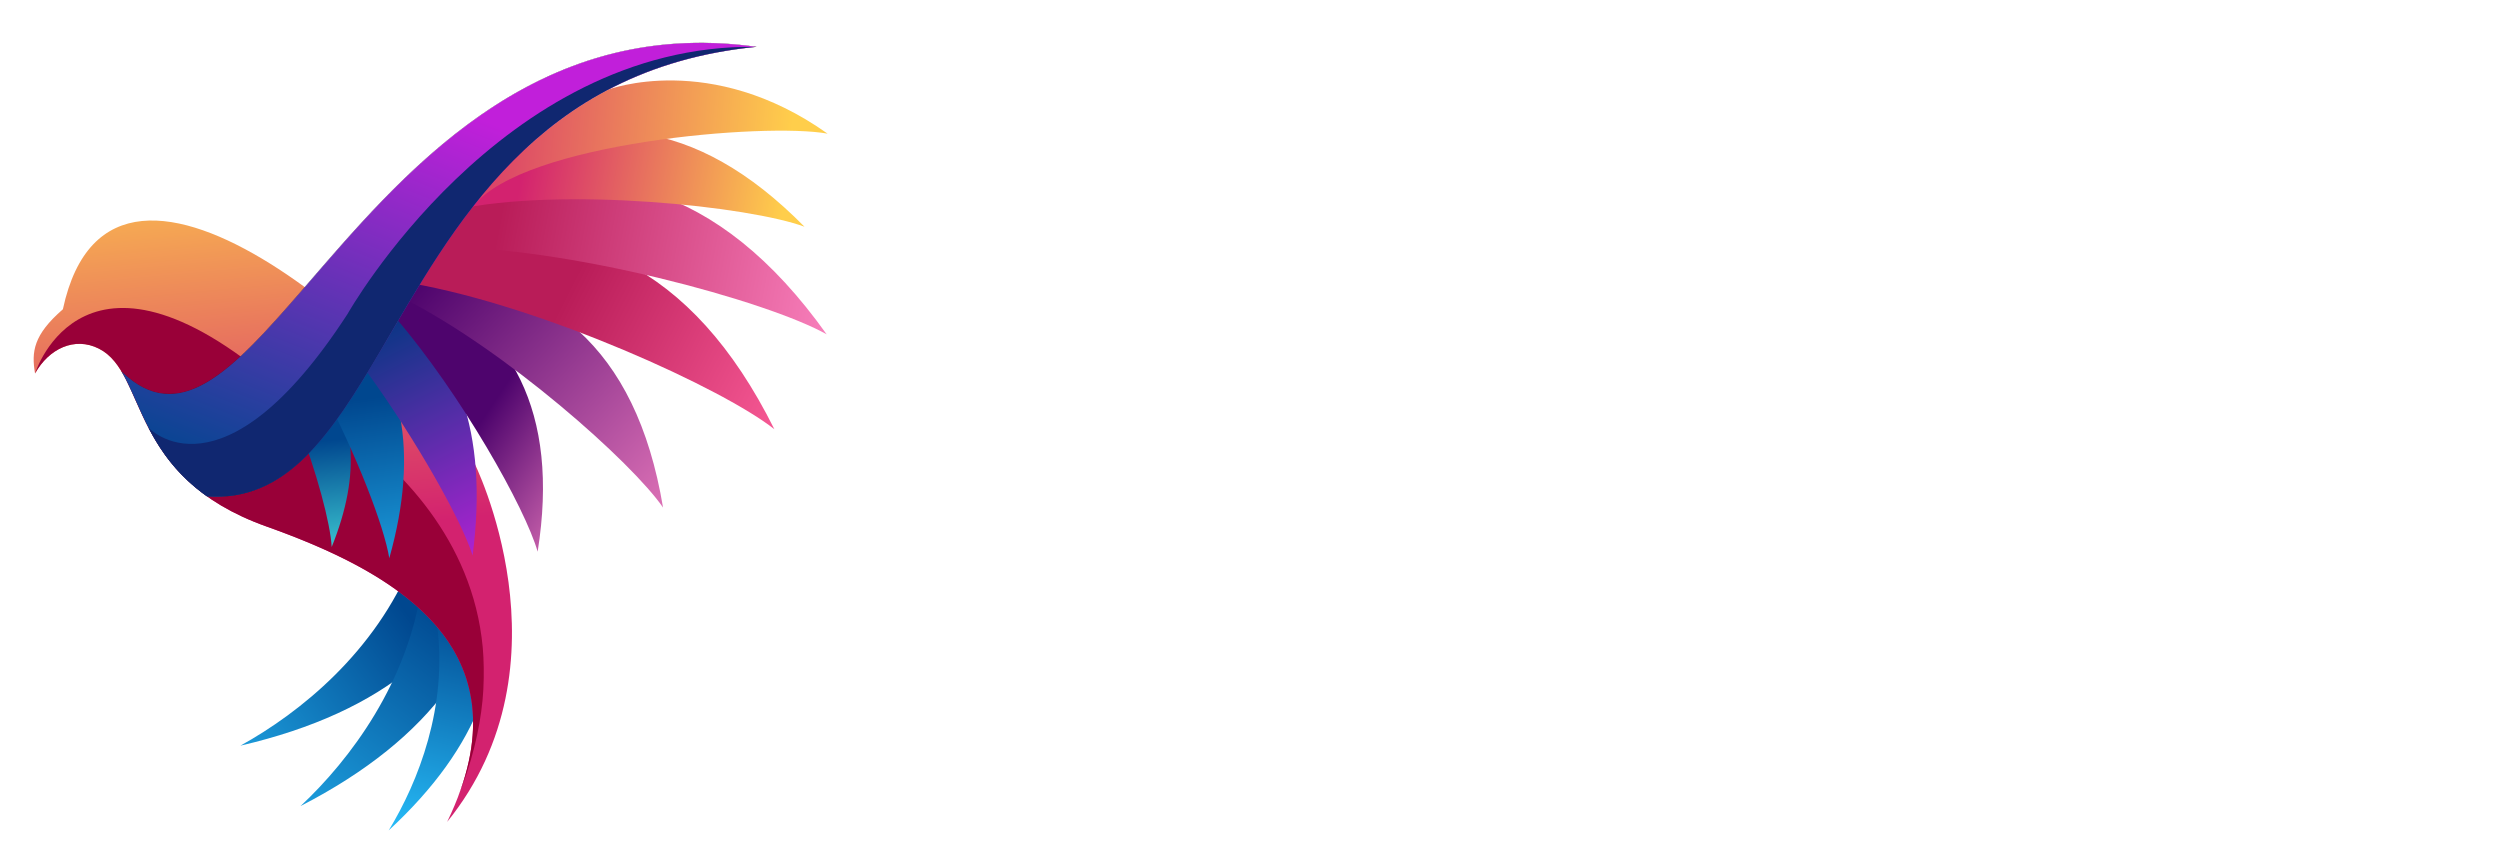 <?xml version="1.0" encoding="UTF-8"?> <svg xmlns="http://www.w3.org/2000/svg" xmlns:xlink="http://www.w3.org/1999/xlink" version="1.1" id="Layer_1" x="0px" y="0px" viewBox="0 0 6599 2230" style="enable-background:new 0 0 6599 2230;" xml:space="preserve"> <style type="text/css"> .st0{clip-path:url(#SVGID_2_);fill:url(#SVGID_3_);} .st1{clip-path:url(#SVGID_5_);fill:url(#SVGID_6_);} .st2{clip-path:url(#SVGID_8_);fill:url(#SVGID_9_);} .st3{clip-path:url(#SVGID_11_);fill:url(#SVGID_12_);} .st4{filter:url(#Adobe_OpacityMaskFilter);} .st5{fill:url(#SVGID_14_);} .st6{mask:url(#SVGID_13_);fill-rule:evenodd;clip-rule:evenodd;fill:#990038;} .st7{fill:none;stroke:#231916;stroke-width:0.567;stroke-miterlimit:22.926;} .st8{clip-path:url(#SVGID_16_);fill:url(#SVGID_17_);} .st9{clip-path:url(#SVGID_19_);fill:url(#SVGID_20_);} .st10{clip-path:url(#SVGID_22_);fill:url(#SVGID_23_);} .st11{clip-path:url(#SVGID_25_);fill:url(#SVGID_26_);} .st12{clip-path:url(#SVGID_28_);fill:url(#SVGID_29_);} .st13{clip-path:url(#SVGID_31_);fill:url(#SVGID_32_);} .st14{clip-path:url(#SVGID_34_);fill:url(#SVGID_35_);} .st15{clip-path:url(#SVGID_37_);fill:url(#SVGID_38_);} .st16{clip-path:url(#SVGID_40_);fill:url(#SVGID_41_);} .st17{clip-path:url(#SVGID_43_);fill:url(#SVGID_44_);} .st18{filter:url(#Adobe_OpacityMaskFilter_1_);} .st19{fill:url(#SVGID_46_);} .st20{mask:url(#SVGID_45_);fill-rule:evenodd;clip-rule:evenodd;fill:#102770;} .st21{fill:#FFFFFF;} </style> <g> <g> <defs> <path id="SVGID_1_" d="M634.55,1968.25c385.73-89.44,592.87-278.66,676.97-538.61c-118.32,16.18-171.82,42.79-223.63,52.31 C990.73,1720.11,793.5,1880.53,634.55,1968.25"></path> </defs> <clipPath id="SVGID_2_"> <use xlink:href="#SVGID_1_" style="overflow:visible;"></use> </clipPath> <linearGradient id="SVGID_3_" gradientUnits="userSpaceOnUse" x1="1076.725" y1="1620.764" x2="401.201" y2="2130.116"> <stop offset="0" style="stop-color:#00478F"></stop> <stop offset="1" style="stop-color:#29C4FF"></stop> </linearGradient> <rect x="634.55" y="1429.64" class="st0" width="676.97" height="538.61"></rect> </g> <g> <defs> <path id="SVGID_4_" d="M793.19,2127.78c352-181.32,506.42-415.56,524.18-688.2c-110.74,44.71-156.08,83.63-203.97,105.56 C1077.62,1799.85,925.76,2003.75,793.19,2127.78"></path> </defs> <clipPath id="SVGID_5_"> <use xlink:href="#SVGID_4_" style="overflow:visible;"></use> </clipPath> <linearGradient id="SVGID_6_" gradientUnits="userSpaceOnUse" x1="1183.577" y1="1612.421" x2="625.099" y2="2357.877"> <stop offset="0" style="stop-color:#00478F"></stop> <stop offset="1" style="stop-color:#29C4FF"></stop> </linearGradient> <rect x="793.19" y="1439.58" class="st1" width="524.18" height="688.2"></rect> </g> <g> <defs> <path id="SVGID_7_" d="M1025.94,2192.02c243.14-224.75,315.24-448,268.64-671.66c-79.25,60.77-107.09,102.26-140.78,130.63 C1181.88,1864.23,1105.06,2062.47,1025.94,2192.02"></path> </defs> <clipPath id="SVGID_8_"> <use xlink:href="#SVGID_7_" style="overflow:visible;"></use> </clipPath> <linearGradient id="SVGID_9_" gradientUnits="userSpaceOnUse" x1="1247.201" y1="1608.186" x2="1082.543" y2="2249.857"> <stop offset="0" style="stop-color:#00478F"></stop> <stop offset="1" style="stop-color:#29C4FF"></stop> </linearGradient> <rect x="1025.94" y="1520.36" class="st2" width="315.24" height="671.66"></rect> </g> <g> <defs> <path id="SVGID_10_" d="M165.98,816.35c133.69-622.79,962.65,167.1,1084.05,401.22c0,0,269.14,533.3-69.78,951.96 c224.69-462.98-147-662.17-477.11-779.91c-368.35-131.39-312.56-403.89-442.09-469.35C197,887.9,128.93,920.31,92.47,985.81 C82.79,928.5,87.96,884.26,165.98,816.35"></path> </defs> <clipPath id="SVGID_11_"> <use xlink:href="#SVGID_10_" style="overflow:visible;"></use> </clipPath> <linearGradient id="SVGID_12_" gradientUnits="userSpaceOnUse" x1="721.641" y1="312.802" x2="821.325" y2="1404.317"> <stop offset="0" style="stop-color:#FFCE4B"></stop> <stop offset="1" style="stop-color:#D3226F"></stop> </linearGradient> <rect x="82.79" y="193.55" class="st3" width="1436.39" height="1975.98"></rect> </g> <defs> <filter id="Adobe_OpacityMaskFilter" filterUnits="userSpaceOnUse" x="92.47" y="812.9" width="1184.85" height="1291.88"> <feColorMatrix type="matrix" values="1 0 0 0 0 0 1 0 0 0 0 0 1 0 0 0 0 0 1 0"></feColorMatrix> </filter> </defs> <mask maskUnits="userSpaceOnUse" x="92.47" y="812.9" width="1184.85" height="1291.88" id="SVGID_13_"> <g class="st4"> <linearGradient id="SVGID_14_" gradientUnits="userSpaceOnUse" x1="-1323.28" y1="2042.08" x2="-2245.332" y2="840.907" gradientTransform="matrix(1 0 0 1 2282.223 -226.232)"> <stop offset="0" style="stop-color:#FFFFFF"></stop> <stop offset="1" style="stop-color:#000000"></stop> </linearGradient> <rect x="92.47" y="812.9" class="st5" width="1184.85" height="1291.88"></rect> </g> </mask> <path class="st6" d="M1208.49,2104.79c160.9-417.13-191.06-603.06-505.35-715.17c-368.35-131.39-312.56-403.89-442.09-469.35 C197,887.9,128.93,920.31,92.47,985.81c0,0,131.02-423.7,666.56,55.43C759.04,1041.23,1502.61,1374.29,1208.49,2104.79"></path> <path class="st7" d="M320.83,980.63c364.11,354.27,660.03-997.42,1674.34-857.07c-977.01,97.7-931.95,1222.78-1448.89,1186.55"></path> <g> <defs> <path id="SVGID_15_" d="M875.52,1443.92c79.92-197.39,60.72-347.06-27.67-464.45c-29.47,57.07-52.37,105.74-64.21,131.48 C836.5,1246.4,872.48,1383.55,875.52,1443.92"></path> </defs> <clipPath id="SVGID_16_"> <use xlink:href="#SVGID_15_" style="overflow:visible;"></use> </clipPath> <linearGradient id="SVGID_17_" gradientUnits="userSpaceOnUse" x1="864.348" y1="1163.135" x2="906.831" y2="1559.86"> <stop offset="0" style="stop-color:#00478F"></stop> <stop offset="1" style="stop-color:#51F4E9"></stop> </linearGradient> <rect x="783.65" y="979.47" class="st8" width="171.8" height="464.45"></rect> </g> <g> <defs> <path id="SVGID_18_" d="M1027.57,1473.49c81.25-288.12,31.35-494.28-110.23-644.68c-32.38,84.28-56.88,155.81-69.45,193.6 C942.61,1203.52,1014.02,1389.6,1027.57,1473.49"></path> </defs> <clipPath id="SVGID_19_"> <use xlink:href="#SVGID_18_" style="overflow:visible;"></use> </clipPath> <linearGradient id="SVGID_20_" gradientUnits="userSpaceOnUse" x1="964.552" y1="1052.742" x2="1053.384" y2="1686.231"> <stop offset="0" style="stop-color:#00478F"></stop> <stop offset="1" style="stop-color:#29C4FF"></stop> </linearGradient> <rect x="847.88" y="828.8" class="st9" width="260.93" height="644.68"></rect> </g> <g> <defs> <path id="SVGID_21_" d="M1247.46,1466.16c43.16-328.28-44.21-546.01-223.09-688.14c-22.05,97.4-46.69,162.16-54.45,205.53 C1102.38,1166.74,1219.3,1376.49,1247.46,1466.16"></path> </defs> <clipPath id="SVGID_22_"> <use xlink:href="#SVGID_21_" style="overflow:visible;"></use> </clipPath> <linearGradient id="SVGID_23_" gradientUnits="userSpaceOnUse" x1="982.646" y1="828.212" x2="1300.513" y2="1460.976"> <stop offset="0" style="stop-color:#003780"></stop> <stop offset="1" style="stop-color:#B222D3"></stop> </linearGradient> <rect x="969.93" y="778.02" class="st10" width="320.69" height="688.14"></rect> </g> <g> <defs> <path id="SVGID_24_" d="M1419.19,1456.19c59.24-373.43-72.18-593.89-322.92-721.97c-19.36,35.66-37.41,70.24-53.69,102.27 C1218.81,1042.93,1386.54,1341.68,1419.19,1456.19"></path> </defs> <clipPath id="SVGID_25_"> <use xlink:href="#SVGID_24_" style="overflow:visible;"></use> </clipPath> <linearGradient id="SVGID_26_" gradientUnits="userSpaceOnUse" x1="1274.798" y1="1104.756" x2="1675.645" y2="1372.408"> <stop offset="0" style="stop-color:#4E046D"></stop> <stop offset="1" style="stop-color:#FF8BC7"></stop> </linearGradient> <rect x="1042.57" y="734.23" class="st11" width="435.85" height="721.97"></rect> </g> <g> <defs> <path id="SVGID_27_" d="M1750.18,1339.75c-71.62-430.01-308.4-603.66-644.9-629c-14.45,26.14-28.21,51.85-41.1,76.51 C1333.54,922.73,1669.1,1221.26,1750.18,1339.75"></path> </defs> <clipPath id="SVGID_28_"> <use xlink:href="#SVGID_27_" style="overflow:visible;"></use> </clipPath> <linearGradient id="SVGID_29_" gradientUnits="userSpaceOnUse" x1="1104.238" y1="753.325" x2="1917.487" y2="1483.316"> <stop offset="0" style="stop-color:#4E046D"></stop> <stop offset="1" style="stop-color:#FF8BC7"></stop> </linearGradient> <rect x="1064.18" y="710.75" class="st12" width="686" height="629"></rect> </g> <g> <defs> <path id="SVGID_30_" d="M2044.03,1133.03c-219.68-441.03-529.06-564.39-896.08-497.07c-22.09,37.42-43.2,75.25-62.75,111.64 C1435.44,808.95,1912.37,1027.95,2044.03,1133.03"></path> </defs> <clipPath id="SVGID_31_"> <use xlink:href="#SVGID_30_" style="overflow:visible;"></use> </clipPath> <linearGradient id="SVGID_32_" gradientUnits="userSpaceOnUse" x1="1478.913" y1="807.185" x2="2090.233" y2="1118.579"> <stop offset="0" style="stop-color:#B91C58"></stop> <stop offset="1" style="stop-color:#F95C97"></stop> </linearGradient> <rect x="1085.2" y="568.64" class="st13" width="958.83" height="564.39"></rect> </g> <g> <defs> <path id="SVGID_33_" d="M2182.06,882.56c-287.92-404.27-615.43-475.98-970.41-348.39c-24.98,37.38-49.46,77.21-72.75,117.24 C1495.37,647.68,2030.61,796.46,2182.06,882.56"></path> </defs> <clipPath id="SVGID_34_"> <use xlink:href="#SVGID_33_" style="overflow:visible;"></use> </clipPath> <linearGradient id="SVGID_35_" gradientUnits="userSpaceOnUse" x1="1318.378" y1="580.748" x2="2320.185" y2="767.641"> <stop offset="0" style="stop-color:#B91C58"></stop> <stop offset="1" style="stop-color:#FF8BC7"></stop> </linearGradient> <rect x="1138.9" y="406.58" class="st14" width="1043.16" height="475.98"></rect> </g> <g> <defs> <path id="SVGID_36_" d="M2123.59,598.53c-291.15-295.59-570.87-308.99-846.93-153.78c-26.2,32.58-52.54,69.9-78.22,109.46 C1485.64,491.4,1981.79,545.49,2123.59,598.53"></path> </defs> <clipPath id="SVGID_37_"> <use xlink:href="#SVGID_36_" style="overflow:visible;"></use> </clipPath> <linearGradient id="SVGID_38_" gradientUnits="userSpaceOnUse" x1="2074.28" y1="516.46" x2="1387.478" y2="396.101"> <stop offset="0" style="stop-color:#FFCE4B"></stop> <stop offset="1" style="stop-color:#D3226F"></stop> </linearGradient> <rect x="1198.44" y="289.54" class="st15" width="925.14" height="308.99"></rect> </g> <g> <defs> <path id="SVGID_39_" d="M1004.28,925.98c191.03-324.25,410.82-744.41,990.89-802.42C1403.7,41.72,1056.51,467.24,797.63,765.98 c-185.07,213.57-325.01,362.34-476.79,214.66c50.34,84.03,75.04,222.67,225.44,329.48 C756.3,1324.83,873.56,1147.86,1004.28,925.98"></path> </defs> <clipPath id="SVGID_40_"> <use xlink:href="#SVGID_39_" style="overflow:visible;"></use> </clipPath> <linearGradient id="SVGID_41_" gradientUnits="userSpaceOnUse" x1="876.869" y1="1400.255" x2="1298.027" y2="326.17"> <stop offset="0" style="stop-color:#00478F"></stop> <stop offset="1" style="stop-color:#C11FDA"></stop> </linearGradient> <rect x="320.83" y="41.72" class="st16" width="1674.34" height="1283.11"></rect> </g> <g> <defs> <path id="SVGID_42_" d="M2184.56,352.83c-309.01-219.3-579.04-116.31-579.04-116.31c-148.53,78.04-261.79,187.27-355.19,306.43 C1382.62,376.2,2022.09,322.9,2184.56,352.83"></path> </defs> <clipPath id="SVGID_43_"> <use xlink:href="#SVGID_42_" style="overflow:visible;"></use> </clipPath> <linearGradient id="SVGID_44_" gradientUnits="userSpaceOnUse" x1="2087.455" y1="374.775" x2="1128.665" y2="280.091"> <stop offset="0" style="stop-color:#FFCE4B"></stop> <stop offset="1" style="stop-color:#D3226F"></stop> </linearGradient> <rect x="1250.33" y="133.53" class="st17" width="934.23" height="409.42"></rect> </g> <defs> <filter id="Adobe_OpacityMaskFilter_1_" filterUnits="userSpaceOnUse" x="391.78" y="123.5" width="1603.39" height="1187.47"> <feColorMatrix type="matrix" values="1 0 0 0 0 0 1 0 0 0 0 0 1 0 0 0 0 0 1 0"></feColorMatrix> </filter> </defs> <mask maskUnits="userSpaceOnUse" x="391.78" y="123.5" width="1603.39" height="1187.47" id="SVGID_45_"> <g class="st18"> <linearGradient id="SVGID_46_" gradientUnits="userSpaceOnUse" x1="-2140.235" y1="1869.366" x2="-550.305" y2="902.438" gradientTransform="matrix(1 0 0 1 2422.353 -597.884)"> <stop offset="0" style="stop-color:#FFFFFF"></stop> <stop offset="1" style="stop-color:#000000"></stop> </linearGradient> <rect x="391.78" y="123.5" class="st19" width="1603.39" height="1187.48"></rect> </g> </mask> <path class="st20" d="M917.33,828.8c-331.44,510.56-525.56,299.94-525.56,299.94c31.54,60.92,75.82,125.5,154.5,181.37 c210.02,14.72,327.28-162.25,458.01-384.14c191.03-324.25,410.82-744.41,990.89-802.42C1319.91,115.5,917.33,828.8,917.33,828.8"></path> </g> <g> <path class="st21" d="M2422.2,683.74h520.74v185.33h-309.49v159.59h265.28v185.33h-265.28v306.31H2422.2V683.74z"></path> <path class="st21" d="M3183.67,1232l-240.72-548.26h225.98l58.95,175.03c19.65,63.06,39.3,120.98,60.18,186.62h4.91 c20.88-65.64,41.76-123.55,62.64-186.62l58.95-175.03h221.07L3394.91,1232v288.29h-211.24V1232z"></path> <path class="st21" d="M3662.64,683.74h216.15l176.85,373.23l76.15,187.9h4.91c-9.83-90.09-27.02-216.22-27.02-319.18V683.74h201.42 v836.55h-216.15l-176.85-374.52l-76.15-186.62h-4.91c9.83,95.24,27.02,216.22,27.02,319.18v241.96h-201.42V683.74z"></path> <path class="st21" d="M4627.96,869.06h-211.24V683.74h633.72v185.33H4839.2v651.22h-211.24V869.06z"></path> <path class="st21" d="M5156.06,683.74h302.12c171.94,0,319.32,61.78,319.32,270.27c0,202.06-147.38,285.71-319.32,285.71h-90.88 v280.57h-211.24V683.74z M5443.45,1064.69c83.51,0,127.73-38.61,127.73-110.68s-44.21-95.24-127.73-95.24h-76.14v205.92H5443.45z M5420.11,1181.81l142.47-146.72l259.14,485.2h-235.8L5420.11,1181.81z"></path> <path class="st21" d="M6047.69,683.74h255.46l243.17,836.55H6322.8l-90.88-406.69c-19.65-79.79-39.3-181.47-58.95-265.12h-4.91 c-17.19,84.94-36.84,185.33-56.5,265.12l-90.88,406.69h-216.15L6047.69,683.74z M5978.92,1171.51h390.55v171.17h-390.55V1171.51z"></path> </g> <g> </g> <g> </g> <g> </g> <g> </g> <g> </g> <g> </g> <g> </g> <g> </g> <g> </g> <g> </g> <g> </g> <g> </g> <g> </g> <g> </g> <g> </g> </svg> 